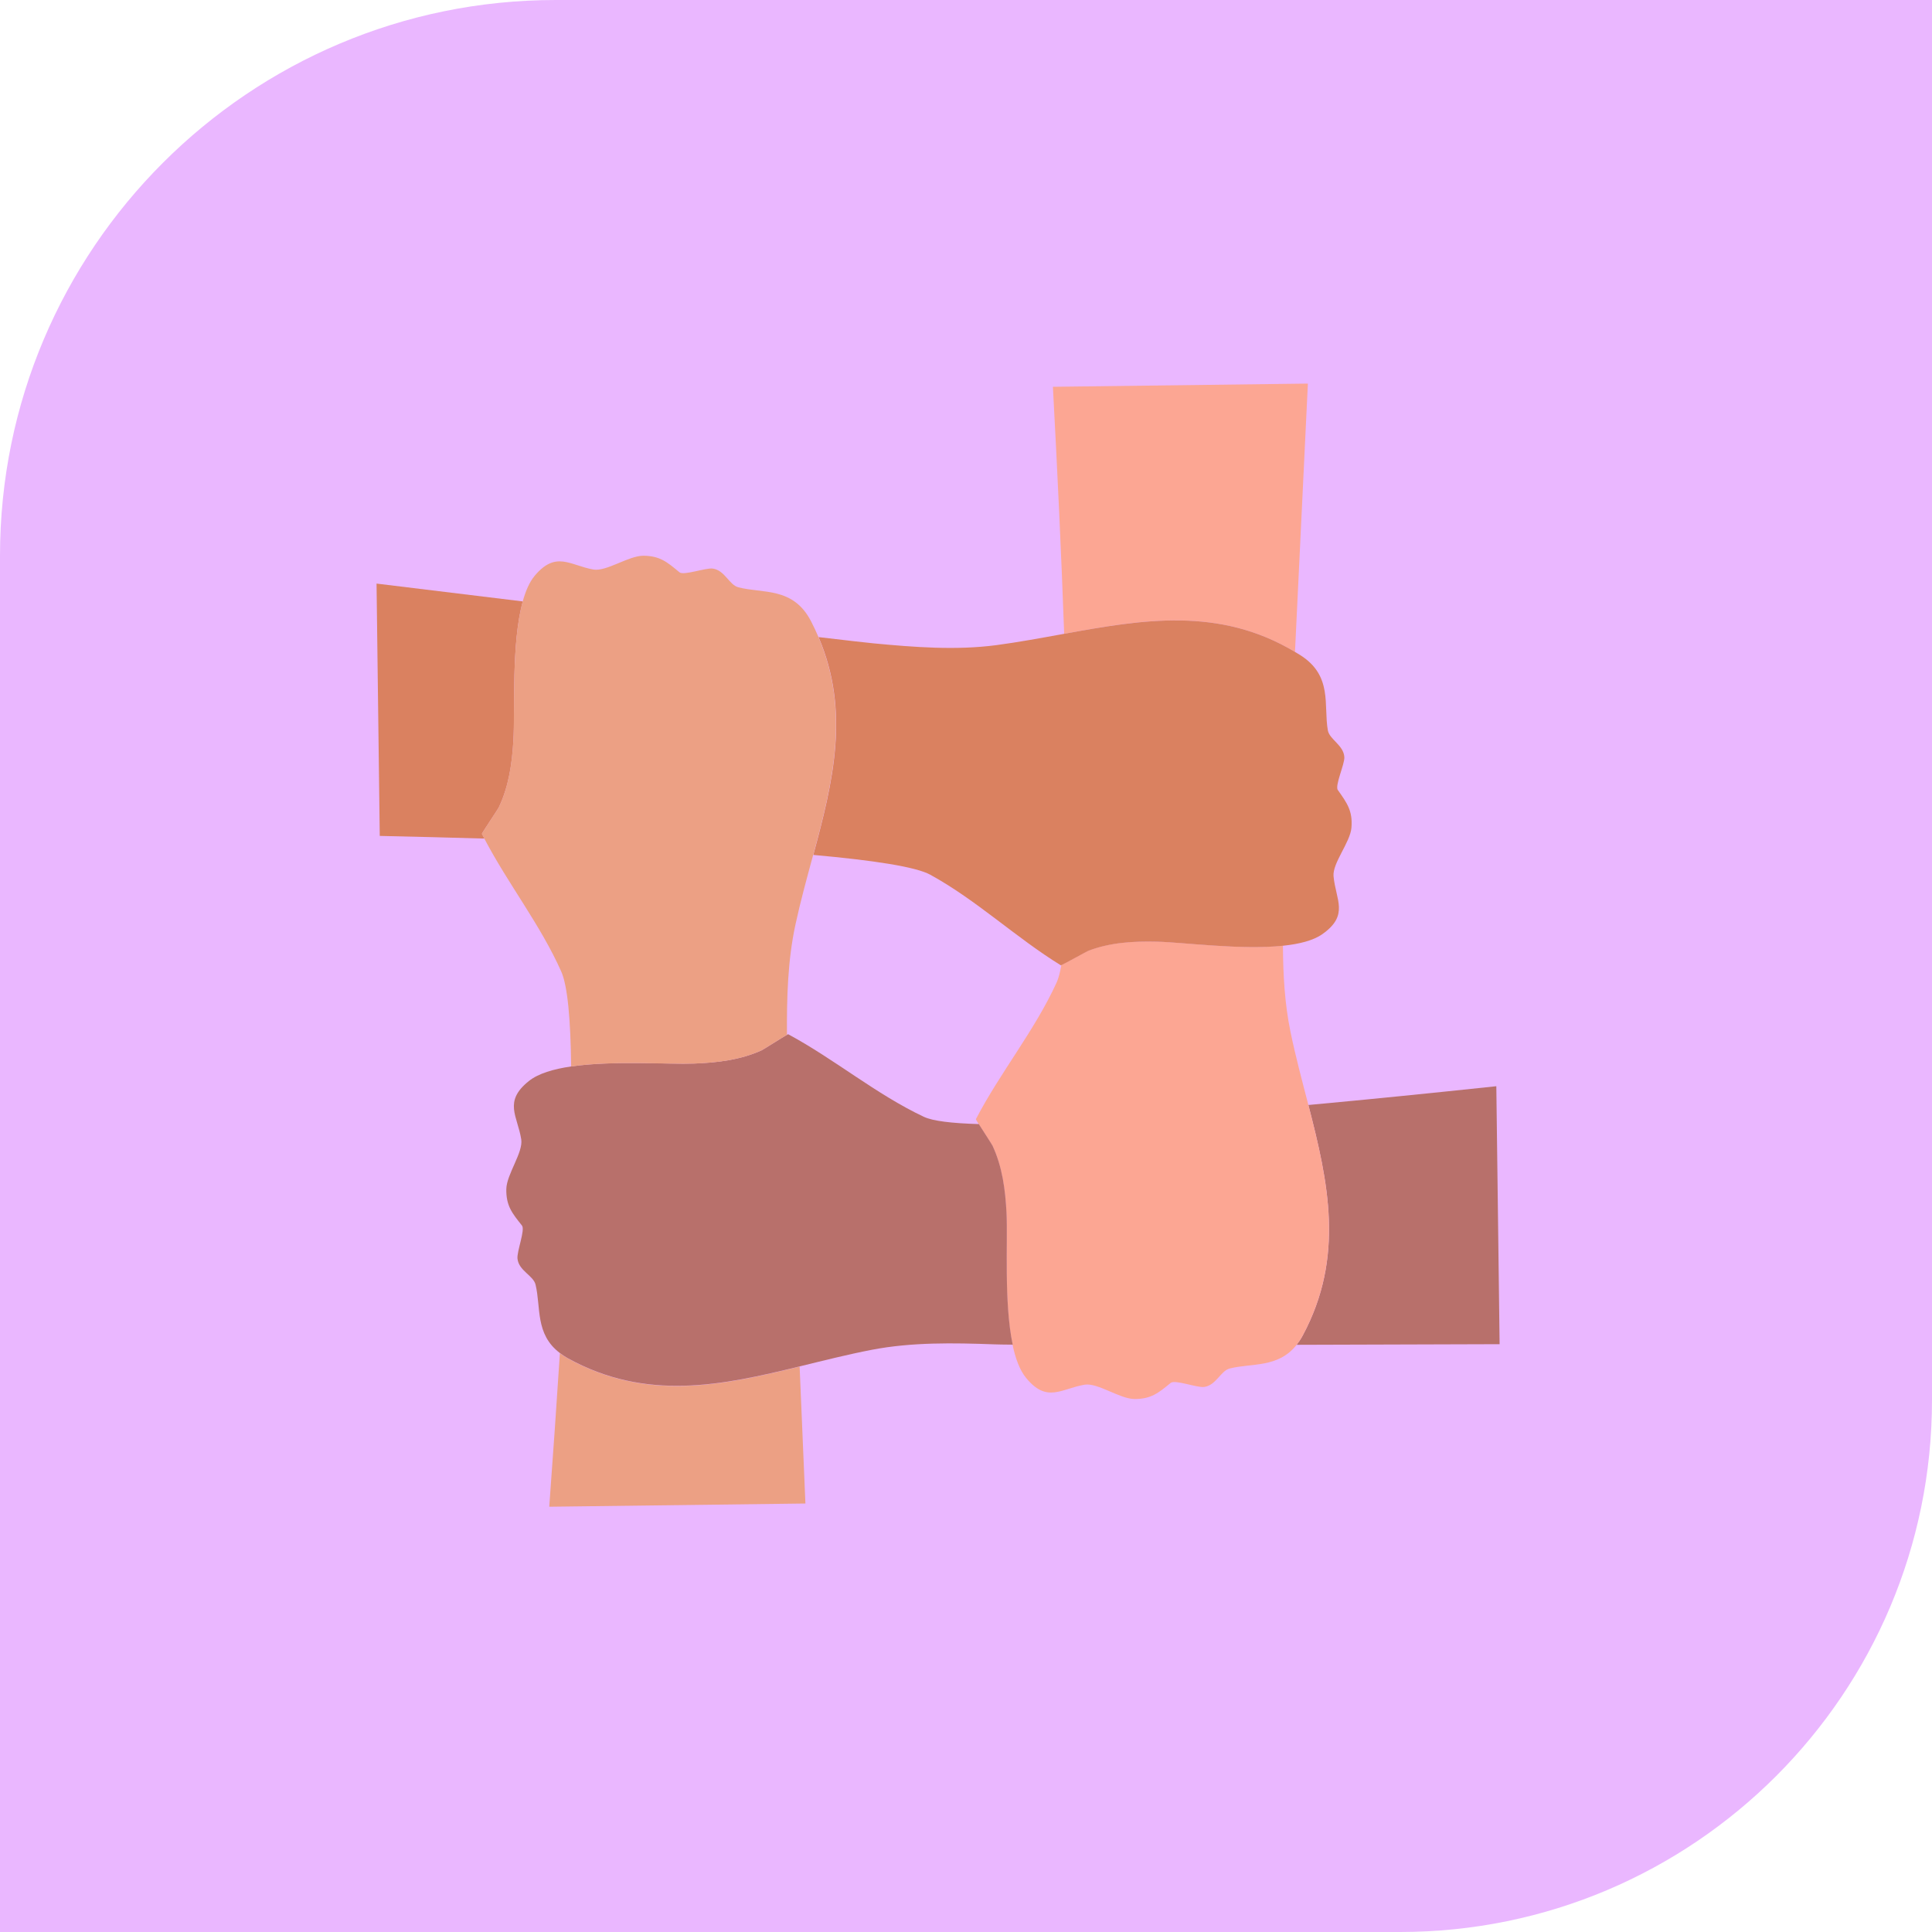 <?xml version="1.0" encoding="UTF-8"?><svg id="Capa_2" xmlns="http://www.w3.org/2000/svg" viewBox="0 0 247 247"><defs><style>.cls-1{fill:#da8160;}.cls-2{fill:#fca693;}.cls-3{fill:#b8706b;}.cls-4{fill:none;}.cls-5{fill:#eca084;}.cls-6{fill:#eab7ff;}</style></defs><g id="Capa_1-2"><path class="cls-6" d="M0,0H178.98c37.54,0,68.02,30.48,68.02,68.02V247H71.05C31.84,247,0,215.16,0,175.95V0H0Z" transform="translate(247 0) rotate(90)"/><g><path class="cls-4" d="M166.23,83.75c4.19,2.66,2.96,6.4,3.53,9.62,.21,1.18,2.03,1.9,2.11,3.44,.05,.92-1.23,3.63-.83,4.21,1.16,1.65,1.89,2.64,1.72,4.78-.15,1.88-2.45,4.54-2.29,6.22,.29,3.02,2.03,4.97-1.42,7.39-1.17,.83-2.97,1.27-5.03,1.49,.02,3.69,.22,7.39,.96,10.99,.65,3.16,1.49,6.28,2.29,9.37,7.71-.71,15.84-1.53,24.03-2.4l-1.14-90.12-22.95,.29c-.59,12.23-1.17,24.05-1.65,34.3,.23,.13,.45,.26,.68,.41Z"/><path class="cls-4" d="M118.92,111.83c-1.84-1.01-7.23-1.84-14.95-2.53-.79,2.94-1.62,5.91-2.27,8.93-1,4.59-1.12,9.38-1.08,14.07,.08-.04,.13-.07,.14-.07,5.96,3.19,11.23,7.67,17.35,10.56,1.14,.54,3.58,.83,7.03,.93-.22-.35-.37-.6-.36-.62,3.11-6,7.52-11.33,10.33-17.49,.23-.5,.43-1.26,.6-2.23-.05,.02-.08,.04-.09,.03-5.76-3.54-10.76-8.32-16.69-11.58Z"/><path class="cls-4" d="M68.37,73.61c2.7-3.23,4.5-1.33,7.49-.8,1.66,.3,4.5-1.77,6.39-1.76,2.14,0,3.07,.81,4.62,2.11,.54,.45,3.35-.6,4.26-.47,1.54,.21,2.09,2.08,3.26,2.39,3.16,.83,6.99-.08,9.29,4.31,.36,.69,.68,1.37,.97,2.06,3.63,.43,6.09,.71,7.03,.8,5.18,.49,10.51,.91,15.69,.23,2.92-.38,5.81-.92,8.68-1.45-.35-9.95-.86-20.76-1.44-31.58l-86.79,1.1,.3,24.06c6.44,.79,12.73,1.55,18.7,2.28,.37-1.34,.86-2.48,1.53-3.28Z"/><path class="cls-4" d="M157.22,174.96c-1.16,.3-1.74,2.16-3.28,2.36-.92,.11-3.71-.97-4.26-.52-1.56,1.28-2.5,2.08-4.64,2.06-1.89-.01-4.7-2.11-6.37-1.83-2.99,.51-4.81,2.38-7.48-.87-.81-.99-1.36-2.48-1.73-4.24-1.1-.01-1.9-.02-2.35-.04-5.2-.18-10.55-.28-15.68,.7-3.11,.6-6.17,1.37-9.21,2.12,.23,5.6,.48,11.5,.74,17.51l89-1.13-.24-19.24c-9.07,.03-17.88,.06-25.95,.08-2.36,2.99-5.72,2.31-8.56,3.03Z"/><path class="cls-4" d="M68.47,164.25c-.28-1.17-2.14-1.77-2.31-3.31-.1-.92,1.01-3.7,.57-4.25-1.26-1.58-2.04-2.52-2-4.67,.04-1.89,2.17-4.68,1.91-6.34-.47-3-2.32-4.84,.97-7.46,1.21-.97,3.16-1.53,5.42-1.87-.07-5.99-.45-10.3-1.27-12.15-2.65-5.98-6.79-11.21-9.83-16.99-4.4-.13-8.88-.24-13.39-.34l1.09,86.01,20.59-.26c.49-6.66,.95-13.27,1.36-19.63-3.18-2.4-2.41-5.84-3.11-8.74Z"/><path class="cls-3" d="M167.27,141.26c2.54,9.83,4.69,19.41-.72,29.48-.24,.46-.51,.84-.78,1.19,8.06-.02,16.87-.05,25.95-.08l-.42-32.98c-8.19,.87-16.32,1.69-24.03,2.4Z"/><path class="cls-2" d="M165.56,83.34c.49-10.25,1.06-22.07,1.65-34.3l-32.6,.41c.58,10.82,1.09,21.63,1.44,31.58,10.05-1.84,19.81-3.49,29.5,2.31Z"/><path class="cls-2" d="M167.27,141.26c-.8-3.09-1.64-6.21-2.29-9.37-.74-3.59-.94-7.3-.96-10.99-5.4,.57-12.72-.44-16.17-.52-2.97-.07-5.92,.1-8.72,1.16-.2,.08-2.93,1.6-3.44,1.83-.17,.97-.37,1.73-.6,2.23-2.81,6.16-7.21,11.49-10.33,17.49,0,.02,.14,.27,.36,.62,.58,.93,1.68,2.61,1.75,2.76,1.26,2.71,1.65,5.65,1.79,8.61,.18,3.59-.35,11.46,.79,16.84,.37,1.76,.92,3.25,1.73,4.24,2.67,3.26,4.49,1.38,7.48,.87,1.66-.28,4.48,1.81,6.37,1.83,2.14,.01,3.08-.78,4.64-2.06,.55-.45,3.34,.63,4.26,.52,1.54-.19,2.12-2.06,3.28-2.36,2.84-.72,6.2-.04,8.56-3.03,.27-.35,.54-.73,.78-1.19,5.4-10.07,3.26-19.65,.72-29.48Z"/><path class="cls-1" d="M61.61,106.61c-.03-.06,2.05-3.15,2.15-3.36,1.29-2.7,1.71-5.63,1.88-8.59,.23-3.81-.29-12.43,1.2-17.77-5.97-.73-12.27-1.49-18.7-2.28l.41,32.26c4.51,.1,9,.21,13.39,.34-.11-.2-.22-.4-.32-.6Z"/><path class="cls-1" d="M171.04,101.02c-.41-.58,.87-3.29,.83-4.21-.08-1.55-1.9-2.26-2.11-3.44-.57-3.22,.66-6.96-3.53-9.62-.22-.14-.45-.27-.68-.41-9.69-5.8-19.45-4.14-29.5-2.31-2.87,.52-5.76,1.06-8.68,1.45-5.18,.68-10.52,.26-15.69-.23-.94-.09-3.4-.37-7.03-.8,4.08,9.51,1.84,18.56-.67,27.85,7.72,.69,13.11,1.52,14.95,2.53,5.93,3.25,10.93,8.03,16.69,11.58,0,0,.04-.01,.09-.03,.51-.23,3.24-1.75,3.44-1.83,2.8-1.06,5.75-1.23,8.72-1.16,3.45,.08,10.77,1.09,16.17,.52,2.07-.22,3.86-.66,5.03-1.49,3.44-2.43,1.7-4.37,1.42-7.39-.16-1.68,2.14-4.34,2.29-6.22,.17-2.14-.56-3.13-1.72-4.78Z"/><path class="cls-5" d="M72.57,173.65c-.37-.21-.69-.42-.99-.65-.41,6.36-.87,12.97-1.36,19.63l32.75-.41c-.26-6.01-.5-11.91-.74-17.51-9.93,2.43-19.6,4.52-29.66-1.06Z"/><path class="cls-3" d="M128.68,155.08c-.15-2.96-.53-5.9-1.79-8.61-.07-.15-1.16-1.83-1.75-2.76-3.45-.1-5.89-.39-7.03-.93-6.12-2.89-11.4-7.36-17.35-10.56,0,0-.06,.02-.14,.07-.6,.34-3.08,1.92-3.27,2-2.73,1.23-5.67,1.57-8.63,1.68-3.34,.12-10.38-.41-15.69,.37-2.26,.33-4.21,.9-5.42,1.87-3.29,2.63-1.44,4.47-.97,7.46,.26,1.67-1.87,4.46-1.91,6.34-.04,2.14,.74,3.09,2,4.67,.44,.55-.68,3.33-.57,4.25,.17,1.54,2.03,2.14,2.31,3.31,.7,2.91-.07,6.34,3.11,8.74,.3,.22,.62,.44,.99,.65,10.06,5.57,19.73,3.49,29.66,1.06,3.04-.74,6.1-1.52,9.21-2.12,5.13-.99,10.48-.89,15.68-.7,.45,.02,1.25,.03,2.35,.04-1.14-5.38-.61-13.25-.79-16.84Z"/><path class="cls-5" d="M104.64,81.45c-.29-.68-.61-1.37-.97-2.06-2.3-4.39-6.13-3.48-9.29-4.31-1.16-.31-1.72-2.18-3.26-2.39-.91-.12-3.72,.93-4.26,.47-1.55-1.29-2.48-2.1-4.62-2.11-1.89,0-4.73,2.06-6.39,1.76-2.99-.54-4.78-2.43-7.49,.8-.67,.8-1.16,1.94-1.53,3.28-1.48,5.34-.97,13.96-1.2,17.77-.18,2.96-.59,5.89-1.88,8.59-.1,.21-2.18,3.3-2.15,3.36,.1,.2,.22,.4,.32,.6,3.03,5.79,7.17,11.02,9.83,16.99,.82,1.85,1.2,6.15,1.27,12.15,5.31-.78,12.34-.25,15.69-.37,2.96-.11,5.9-.46,8.63-1.68,.19-.08,2.67-1.66,3.27-2-.03-4.7,.09-9.48,1.08-14.07,.65-3.01,1.47-5.98,2.27-8.93,2.51-9.29,4.75-18.34,.67-27.85Z"/></g></g></svg>